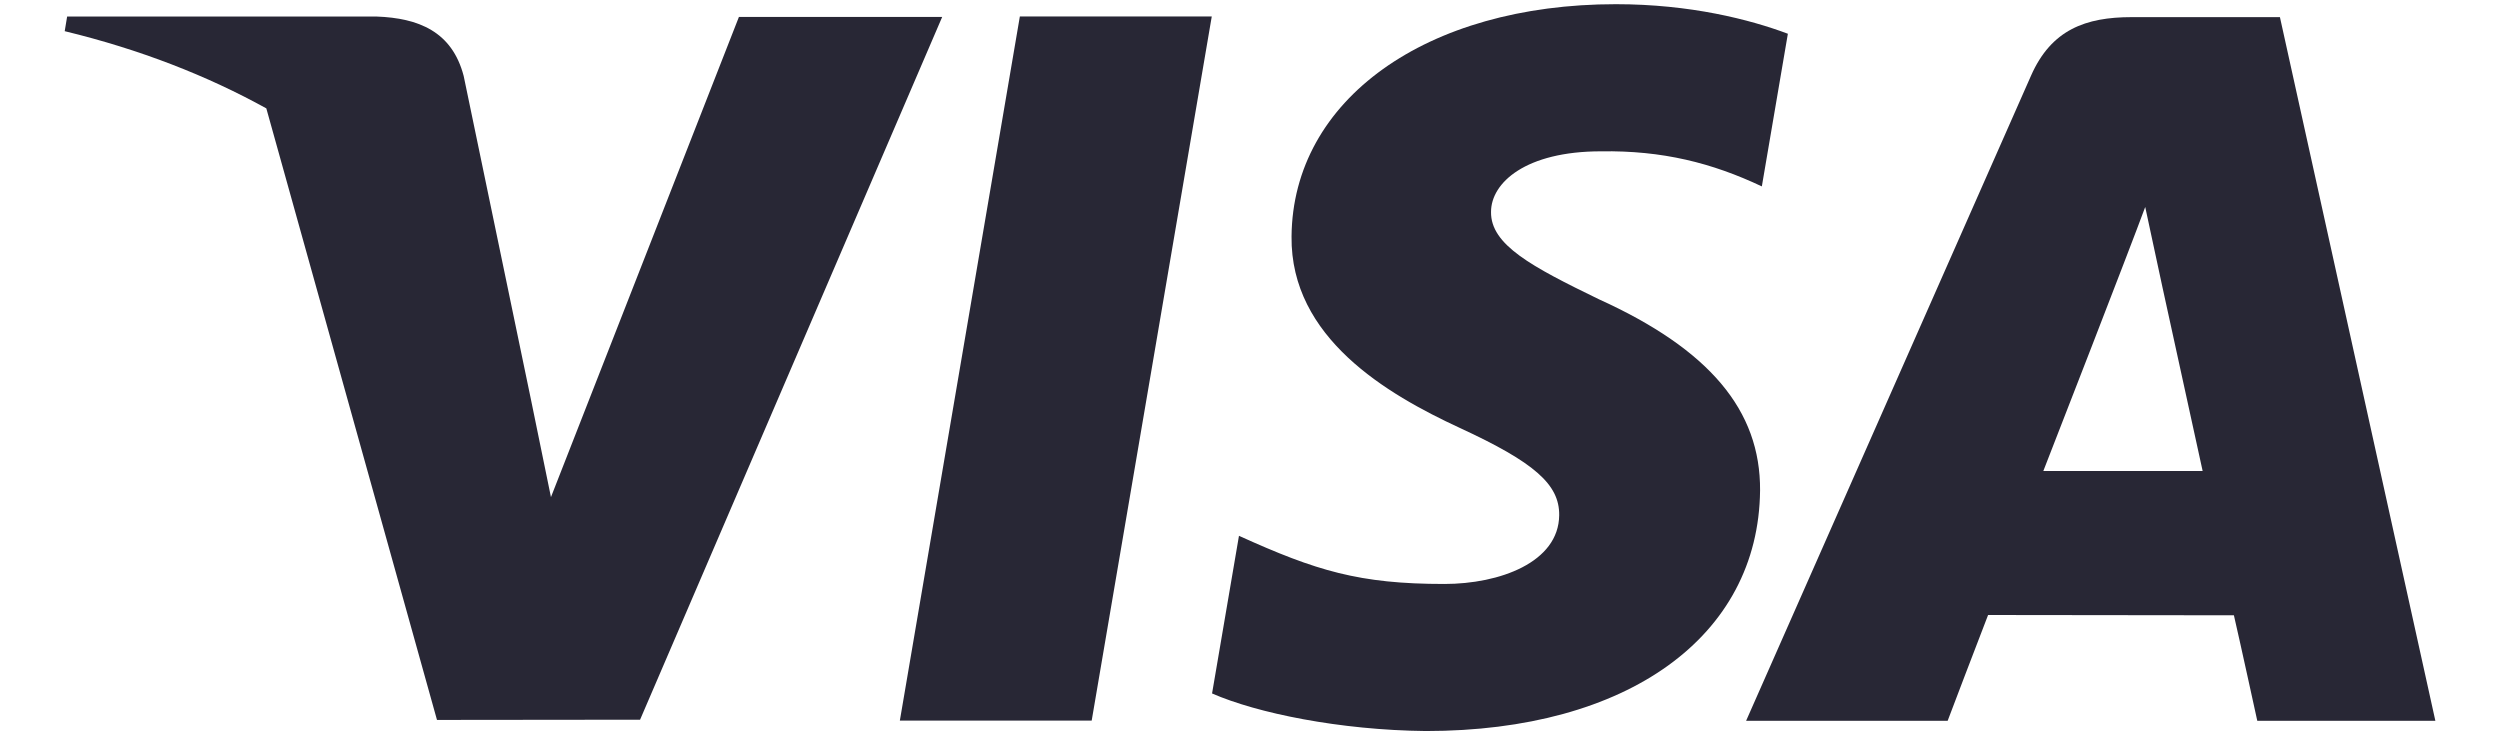 <?xml version="1.0" encoding="UTF-8"?>
<svg width="34px" height="10px" viewBox="0 0 34 10" version="1.1" xmlns="http://www.w3.org/2000/svg" xmlns:xlink="http://www.w3.org/1999/xlink">
    <!-- Generator: Sketch 41.2 (35397) - http://www.bohemiancoding.com/sketch -->
    <title>cards-color_visa</title>
    <desc>Created with Sketch.</desc>
    <defs></defs>
    <g id="Page-1" stroke="none" stroke-width="1" fill="none" fill-rule="evenodd">
        <g id="cards-color_visa" fill="#282735">
            <g id="Page-1">
                <g>
                    <g id="cards-color_visa">
                        <g id="Group">
                            <polygon id="Shape" points="12.238 9.8 14.847 9.8 16.48 0.224 13.87 0.224"></polygon>
                            <path d="M21.743,4.069 C20.831,3.626 20.272,3.33 20.278,2.882 C20.278,2.484 20.751,2.058 21.773,2.058 C22.609,2.045 23.283,2.215 23.961,2.535 L24.315,0.459 C23.798,0.265 22.988,0.057 21.976,0.057 C19.397,0.057 17.58,1.356 17.565,3.217 C17.55,4.593 18.862,5.361 19.852,5.819 C20.868,6.288 21.21,6.588 21.205,7.007 C21.199,7.649 20.394,7.942 19.643,7.942 C18.485,7.942 17.901,7.763 16.85,7.287 L16.484,9.431 C17.094,9.698 18.221,9.93 19.392,9.942 C22.136,9.942 23.917,8.658 23.937,6.67 C23.944,5.581 23.249,4.752 21.743,4.069 Z" id="Shape"></path>
                            <path d="M31.007,0.233 L28.99,0.233 C28.365,0.233 27.898,0.404 27.623,1.027 L23.747,9.803 L26.488,9.803 C26.488,9.803 26.936,8.623 27.038,8.364 C27.338,8.364 30,8.368 30.381,8.368 C30.459,8.703 30.699,9.803 30.699,9.803 L33.121,9.803 L31.007,0.233 Z M27.789,6.406 C27.897,6.13 28.962,3.395 29.175,2.815 C29.528,4.466 29.184,2.864 29.956,6.406 L27.789,6.406 Z" id="Shape"></path>
                            <path d="M10.049,0.231 L7.493,6.761 L7.221,5.434 L6.306,1.033 C6.148,0.427 5.69,0.246 5.123,0.225 L0.913,0.225 L0.88,0.424 C1.904,0.672 2.819,1.03 3.622,1.474 L5.943,9.791 L8.705,9.788 L12.814,0.23 L10.049,0.23 L10.049,0.231 Z" id="Shape"></path>
                        </g>
                    </g>
                </g>
            </g>
        </g>
    </g>
</svg>